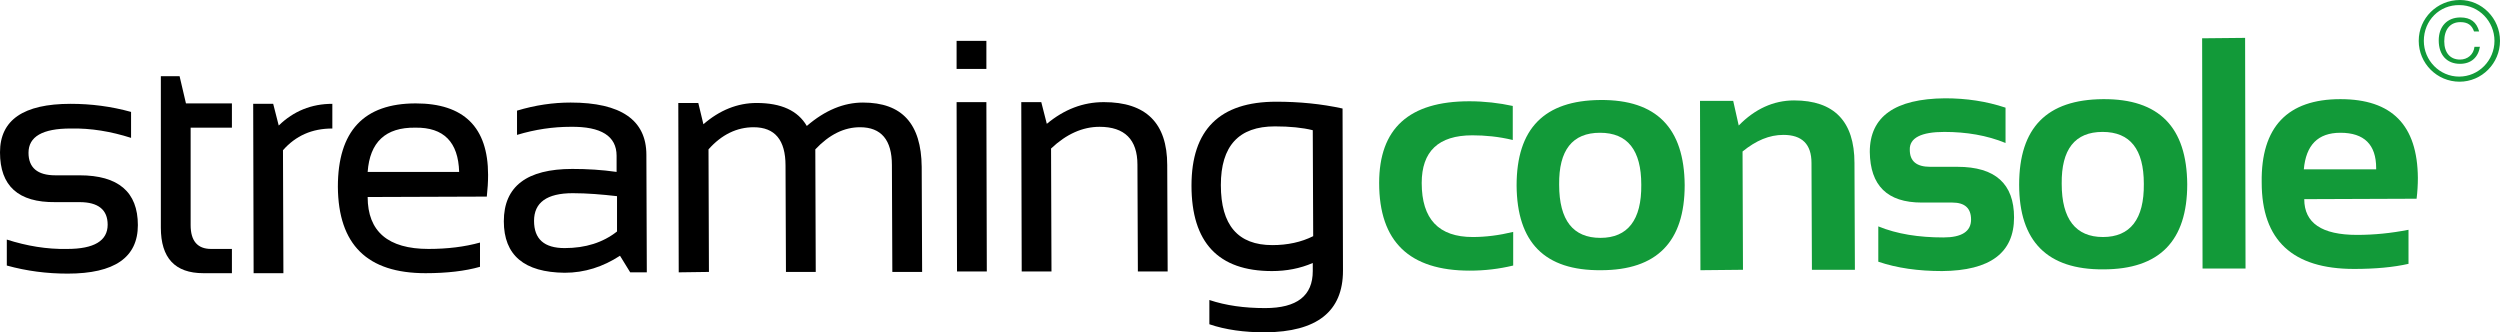 <?xml version="1.0" encoding="utf-8"?>
<!-- Generator: Adobe Illustrator 24.0.3, SVG Export Plug-In . SVG Version: 6.00 Build 0)  -->
<svg version="1.1" id="Ebene_1" xmlns="http://www.w3.org/2000/svg" xmlns:xlink="http://www.w3.org/1999/xlink" x="0px" y="0px"
	 viewBox="0 0 587.5 78.1" style="enable-background:new 0 0 587.5 78.1;" xml:space="preserve">
<style type="text/css">
	.st0{fill:#129A39;}
</style>
<g>
	<path d="M1.6,62.4l0-6.1c4.7,1.5,9.4,2.3,14.2,2.2c6.3,0,9.5-1.9,9.5-5.7c0-3.5-2.2-5.3-6.6-5.3l-5.7,0C4.3,47.6,0,43.7,0,35.8
		c0-7.6,5.5-11.4,16.6-11.4c4.8,0,9.5,0.6,14.2,1.9l0,6.1c-4.7-1.5-9.4-2.3-14.2-2.2c-6.6,0-9.9,1.9-9.9,5.7c0,3.5,2.1,5.3,6.3,5.3
		l5.7,0c9.1,0,13.7,3.9,13.7,11.7c0,7.6-5.5,11.4-16.5,11.4C11,64.3,6.3,63.7,1.6,62.4z"/>
	<path d="M37.8,17.9l4.4,0l1.5,6.4l10.8,0l0,5.7l-9.7,0l0,22.9c0,3.7,1.6,5.6,4.8,5.6l4.9,0l0,5.7l-6.7,0c-6.7,0-10-3.6-10-10.7
		L37.8,17.9z"/>
	<path d="M59.6,64.2l-0.1-39.8l4.7,0l1.3,5.1c3.5-3.4,7.7-5.1,12.6-5.1l0,5.8c-4.8,0-8.6,1.7-11.6,5.1l0.1,28.9L59.6,64.2z"/>
	<path d="M97.7,24.3c11.3,0,17,5.6,17,16.8c0,1.6-0.1,3.3-0.3,5.1l-28,0.1c0,8.1,4.8,12.2,14.3,12.2c4.5,0,8.5-0.5,12.1-1.5l0,5.7
		c-3.5,1-7.8,1.5-12.8,1.5c-13.7,0-20.5-6.7-20.6-20.3C79.4,30.8,85.5,24.3,97.7,24.3z M86.4,40.4l21.5,0c-0.2-7-3.6-10.5-10.3-10.4
		C90.6,29.9,86.9,33.4,86.4,40.4z"/>
	<path d="M118.4,52c0-8.2,5.4-12.3,16.1-12.3c3.5,0,6.9,0.2,10.4,0.7l0-3.8c0-4.6-3.6-6.9-10.8-6.8c-4.1,0-8.3,0.6-12.6,1.9l0-5.7
		c4.3-1.3,8.5-1.9,12.6-1.9c11.8,0,17.8,4.1,17.8,12.3L152,64l-3.9,0l-2.4-3.9c-4,2.6-8.3,4-13,4C123.2,64,118.4,60,118.4,52z
		 M134.6,45.4c-6.1,0-9.1,2.2-9.1,6.5c0,4.3,2.4,6.4,7.2,6.4c4.9,0,9-1.3,12.3-3.9l0-8.3C141.5,45.7,138,45.4,134.6,45.4z"/>
	<path d="M159.5,64l-0.1-39.8l4.7,0l1.2,5c3.8-3.3,8-5,12.5-5c5.8,0,9.7,1.8,11.8,5.4c4.3-3.7,8.7-5.5,13.2-5.5
		c9.2,0,13.7,5,13.8,15.1l0.1,24.7l-7,0l-0.1-25.1c0-5.9-2.5-8.9-7.5-8.9c-3.7,0-7.2,1.7-10.5,5.2l0.1,28.8l-7,0l-0.1-25
		c0-6-2.5-9-7.5-9c-3.9,0-7.5,1.7-10.6,5.2l0.1,28.8L159.5,64z"/>
	<path d="M231.8,9.6l0,6.6l-7,0l0-6.6L231.8,9.6z M231.8,24l0.1,39.8l-7,0L224.8,24L231.8,24z"/>
	<path d="M240.1,63.8L240,24l4.7,0l1.3,5.1c4.1-3.4,8.5-5.1,13.4-5.1c9.9,0,14.9,4.9,14.9,14.8l0.1,25l-7,0l-0.1-25.1
		c0-5.9-3-8.9-8.9-8.9c-4,0-7.8,1.7-11.4,5.1l0.1,28.9L240.1,63.8z"/>
	<path d="M315.6,63.6c0,9.6-6.1,14.4-18.3,14.5c-4.9,0-9.3-0.6-13.1-1.9l0-5.7c3.9,1.3,8.2,1.9,13.1,1.9c7.5,0,11.2-2.9,11.2-8.7
		l0-1.9c-3,1.3-6.2,1.9-9.6,1.9c-12.6,0-18.9-6.7-18.9-20.1c0-13.1,6.6-19.7,19.9-19.7c5.4,0,10.6,0.5,15.6,1.6L315.6,63.6z
		 M308.5,30.6c-2.4-0.6-5.4-0.9-8.9-0.9c-8.5,0-12.7,4.6-12.7,13.8c0,9.4,4,14.1,12.1,14.1c3.6,0,6.8-0.7,9.6-2.1L308.5,30.6z"/>
	<path class="st0" d="M355.6,62.4c-3.3,0.8-6.7,1.2-10.2,1.2c-14.2,0-21.3-6.8-21.3-20.6c0-12.8,7-19.2,21.2-19.2
		c3.5,0,7,0.4,10.2,1.1l0,8c-3.3-0.8-6.5-1.1-9.5-1.1c-8,0-11.9,3.8-11.9,11.2c0,8.5,4,12.7,12,12.7c3,0,6.2-0.4,9.5-1.2L355.6,62.4
		z"/>
	<path class="st0" d="M356.4,43.6c0-13.4,6.5-20,19.7-20.1s19.7,6.6,19.8,20c0,13.3-6.5,20-19.7,20C363,63.6,356.5,57,356.4,43.6z
		 M376.1,55.9c6.4,0,9.7-4.2,9.6-12.5c0-8.1-3.2-12.2-9.7-12.2s-9.7,4.1-9.6,12.2C366.4,51.8,369.7,55.9,376.1,55.9z"/>
	<path class="st0" d="M399.6,63.5l-0.1-39.8l7.8,0l1.3,5.8c3.8-3.9,8.2-5.9,13-5.9c9.4,0,14.2,4.9,14.2,14.7l0.1,25.1l-10.1,0
		l-0.1-25.1c0-4.4-2.2-6.6-6.6-6.6c-3.3,0-6.4,1.3-9.6,3.9l0.1,27.8L399.6,63.5z"/>
	<path class="st0" d="M441.4,61.5l0-8.3c4.4,1.8,9.5,2.6,15.3,2.6c4.3,0,6.5-1.4,6.5-4.2c0-2.7-1.5-4-4.4-4l-7.2,0
		c-8.1,0-12.1-4-12.2-11.9c0-8.3,5.9-12.5,17.7-12.6c5,0,9.7,0.7,14.2,2.2l0,8.3c-4.4-1.8-9.2-2.6-14.4-2.6c-5.4,0-8.2,1.4-8.1,4.2
		c0,2.7,1.6,4,4.8,4l6.4,0c8.9,0,13.3,4,13.3,11.9c0,8.3-5.6,12.5-16.9,12.6C450.8,63.7,445.8,63,441.4,61.5z"/>
	<path class="st0" d="M474.5,43.4c0-13.4,6.5-20,19.7-20.1s19.7,6.6,19.8,20c0,13.3-6.5,20-19.7,20
		C481.1,63.4,474.5,56.7,474.5,43.4z M494.2,55.7c6.4,0,9.7-4.2,9.6-12.5c0-8.1-3.2-12.2-9.7-12.2s-9.7,4.1-9.6,12.2
		C484.5,51.5,487.8,55.7,494.2,55.7z"/>
	<path class="st0" d="M527.6,8.9l0.1,54.2l-10.1,0L517.5,9L527.6,8.9z"/>
	<path class="st0" d="M550,23.3c12.1,0,18.1,6.1,18.2,18.5c0,1.6-0.1,3.3-0.3,4.9l-26.4,0.1c0,5.6,4.1,8.4,12.4,8.4
		c4,0,8-0.4,12.1-1.2l0,8c-3.5,0.8-7.8,1.2-12.8,1.2c-14.4,0-21.7-6.7-21.7-20.3C531.3,29.8,537.6,23.3,550,23.3z M541.4,39.8l17,0
		l0-0.3c0-5.5-2.8-8.3-8.4-8.3C544.7,31.2,541.9,34.1,541.4,39.8z"/>
</g>
<g>
	<path class="st0" d="M587.5,9.6c0,5.3-4.3,9.6-9.5,9.6c-5.3,0-9.6-4.3-9.6-9.6c0-5.3,4.3-9.6,9.7-9.6C583.2,0,587.5,4.3,587.5,9.6z
		 M569.6,9.6c0,4.6,3.7,8.4,8.3,8.4c4.6,0,8.3-3.8,8.3-8.4c0-4.6-3.7-8.4-8.2-8.4C573.3,1.1,569.6,4.8,569.6,9.6z M582.8,10.9
		c-0.4,2.6-2.1,4.1-4.7,4.1c-3.1,0-5-2.1-5-5.5c0-3.3,2-5.4,5.1-5.4c2.4,0,3.8,1.1,4.4,3.3h-1.2c-0.5-1.5-1.5-2.2-3.2-2.2
		c-2.4,0-3.8,1.7-3.8,4.5c0,2.7,1.4,4.3,3.7,4.3c1.8,0,3.2-1.2,3.4-3H582.8z"/>
</g>
</svg>
